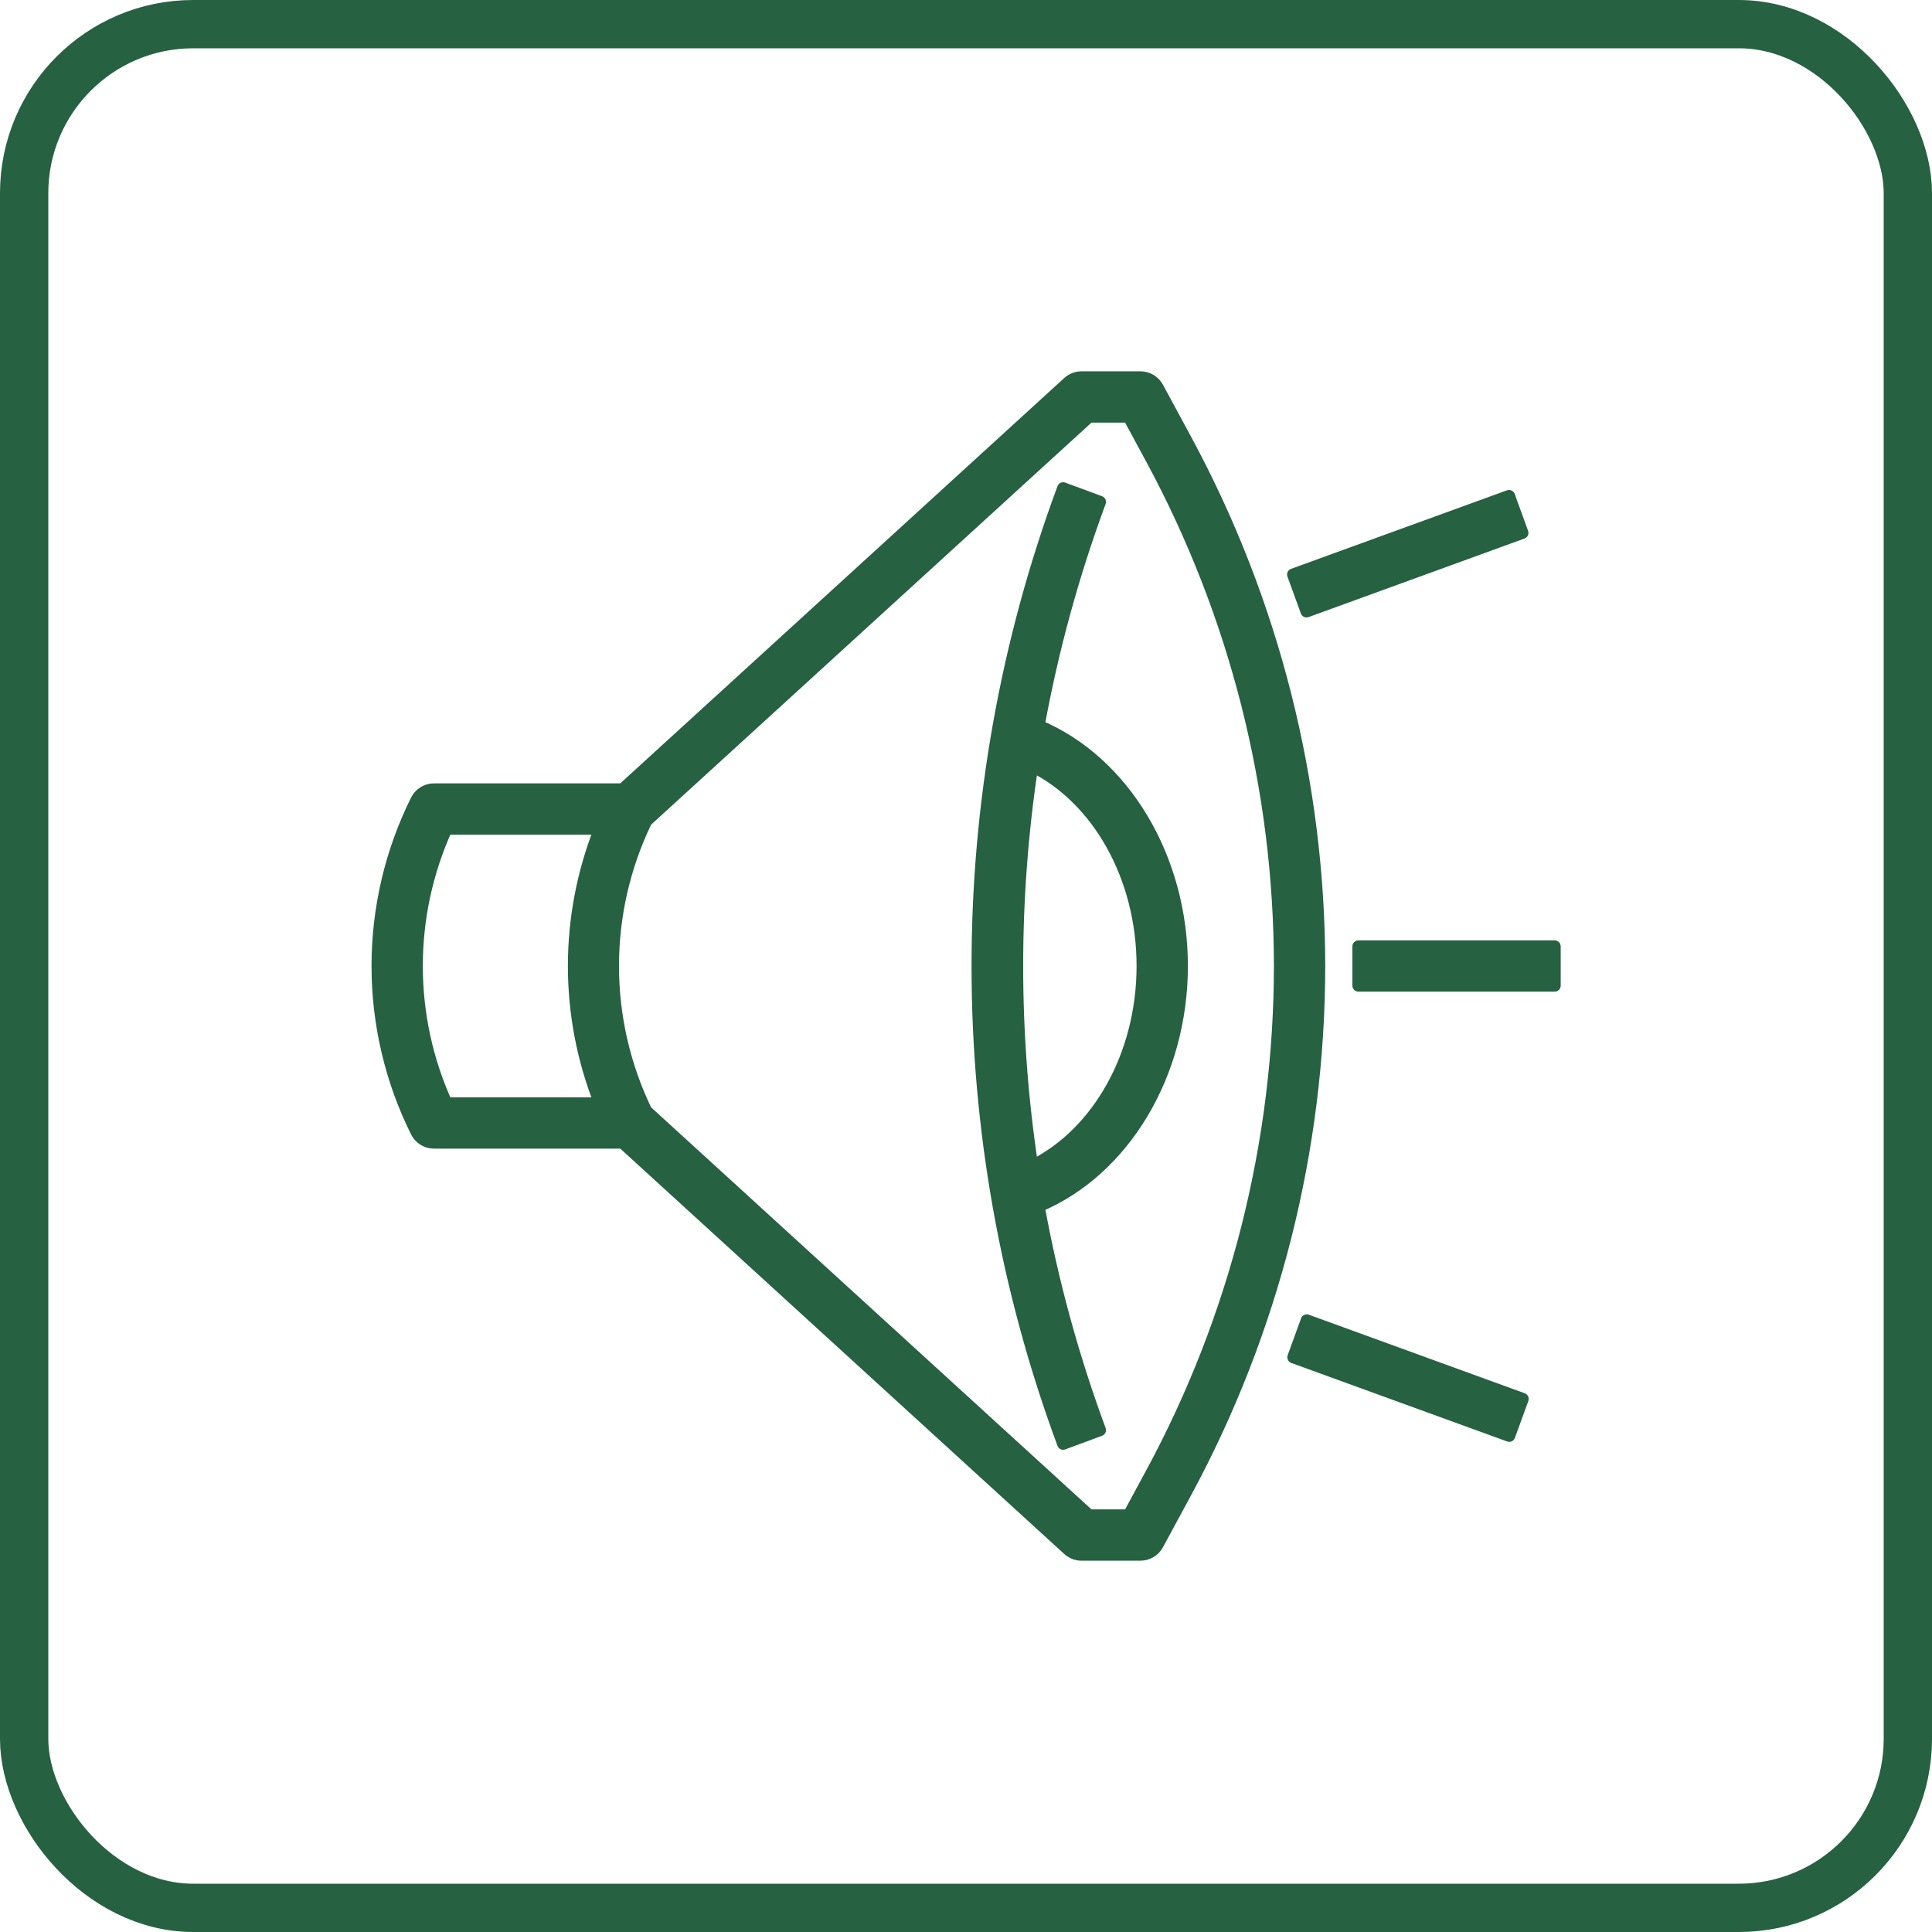 <svg width="80" height="80" viewBox="0 0 80 80" fill="none" xmlns="http://www.w3.org/2000/svg">
<path d="M17.972 47.312H25.781L44.236 64.162C44.386 64.299 44.582 64.375 44.785 64.375H47.222C47.368 64.375 47.512 64.335 47.638 64.26C47.764 64.186 47.867 64.078 47.936 63.949L49.116 61.768C52.726 55.08 54.619 47.6 54.625 40C54.619 32.4 52.726 24.92 49.116 18.232L47.936 16.051C47.867 15.922 47.764 15.815 47.638 15.74C47.512 15.665 47.368 15.625 47.222 15.625H44.785C44.582 15.625 44.386 15.701 44.236 15.838L25.781 32.688H17.972C17.821 32.687 17.673 32.729 17.545 32.809C17.416 32.888 17.312 33.002 17.245 33.137C16.185 35.27 15.634 37.619 15.634 40C15.634 42.381 16.185 44.73 17.245 46.863C17.312 46.998 17.416 47.112 17.545 47.191C17.673 47.271 17.821 47.313 17.972 47.312ZM45.099 17.25H46.737L47.687 19.006C51.169 25.456 52.994 32.67 53 40C52.994 47.33 51.169 54.544 47.687 60.994L46.737 62.75H45.099L26.756 46.004C25.851 44.132 25.381 42.079 25.381 40C25.381 37.921 25.851 35.868 26.756 33.996L45.099 17.25ZM18.485 34.312H24.851C23.403 37.966 23.403 42.034 24.851 45.688H18.485C17.676 43.901 17.258 41.962 17.258 40C17.258 38.038 17.676 36.099 18.485 34.312Z" fill="#266141" stroke="#266141" stroke-width="0.5" stroke-linejoin="round"/>
<path d="M45.547 59.218C44.433 56.208 43.583 53.106 43.007 49.948C46.533 48.464 48.938 44.487 48.938 40C48.938 35.513 46.533 31.537 43.007 30.052C43.583 26.894 44.433 23.792 45.547 20.782L44.023 20.218C39.298 32.983 39.298 47.017 44.023 59.782L45.547 59.218ZM47.313 40C47.313 43.677 45.472 46.931 42.74 48.28C41.91 42.791 41.91 37.209 42.74 31.721C45.472 33.07 47.313 36.323 47.313 40Z" fill="#266141" stroke="#266141" stroke-width="0.5" stroke-linejoin="round"/>
<path d="M56.25 39.188H64.375V40.812H56.25V39.188Z" fill="#266141" stroke="#266141" stroke-width="0.5" stroke-linejoin="round"/>
<path d="M53.545 23.79L62.485 20.538L63.04 22.065L54.101 25.317L53.545 23.79Z" fill="#266141" stroke="#266141" stroke-width="0.5" stroke-linejoin="round"/>
<path d="M53.555 56.202L54.11 54.674L63.05 57.927L62.494 59.454L53.555 56.202Z" fill="#266141" stroke="#266141" stroke-width="0.5" stroke-linejoin="round"/>
<rect x="1" y="1" width="78" height="78" rx="7" stroke="#266141" stroke-width="2"/>
</svg>
